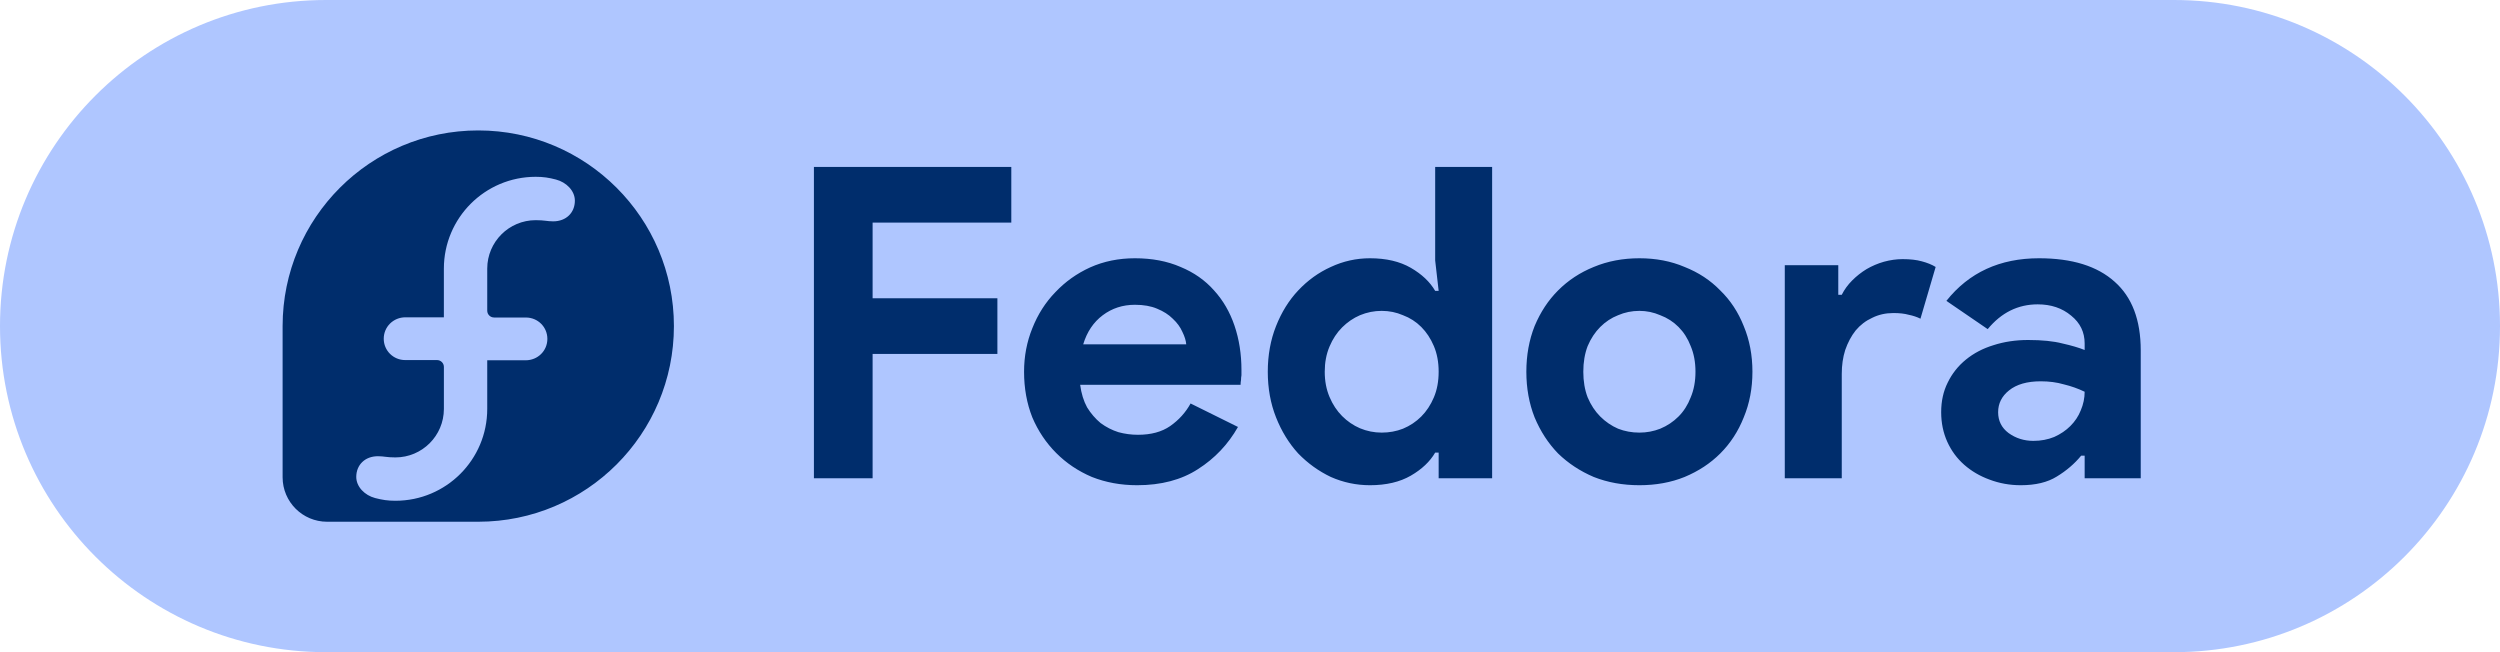 <svg width="115" height="30" viewBox="0 0 115 30" fill="none" xmlns="http://www.w3.org/2000/svg">
<path d="M0 15C0 6.716 6.716 0 15 0H100C108.284 0 115 6.716 115 15V15C115 23.284 108.284 30 100 30H15C6.716 30 0 23.284 0 15V15Z" fill="#AFC6FF"/>
<path d="M37.44 7.68H46.52V10.24H40.14V13.72H45.88V16.28H40.14V22H37.44V7.68ZM56.947 19.64C56.493 20.44 55.88 21.087 55.107 21.58C54.347 22.073 53.413 22.32 52.307 22.32C51.56 22.32 50.867 22.193 50.227 21.94C49.6 21.673 49.053 21.307 48.587 20.84C48.12 20.373 47.754 19.827 47.487 19.2C47.233 18.56 47.107 17.86 47.107 17.1C47.107 16.393 47.233 15.727 47.487 15.1C47.74 14.46 48.093 13.907 48.547 13.44C49 12.96 49.533 12.58 50.147 12.3C50.773 12.02 51.46 11.88 52.207 11.88C52.993 11.88 53.694 12.013 54.307 12.28C54.92 12.533 55.434 12.893 55.847 13.36C56.26 13.813 56.574 14.353 56.787 14.98C57 15.607 57.107 16.287 57.107 17.02C57.107 17.113 57.107 17.193 57.107 17.26C57.093 17.34 57.087 17.413 57.087 17.48C57.074 17.547 57.067 17.62 57.067 17.7H49.687C49.74 18.1 49.847 18.447 50.007 18.74C50.18 19.02 50.387 19.26 50.627 19.46C50.88 19.647 51.154 19.787 51.447 19.88C51.74 19.96 52.04 20 52.347 20C52.947 20 53.44 19.867 53.827 19.6C54.227 19.32 54.54 18.973 54.767 18.56L56.947 19.64ZM54.567 15.84C54.553 15.667 54.493 15.473 54.387 15.26C54.294 15.047 54.147 14.847 53.947 14.66C53.76 14.473 53.52 14.32 53.227 14.2C52.947 14.08 52.607 14.02 52.207 14.02C51.647 14.02 51.154 14.18 50.727 14.5C50.3 14.82 50 15.267 49.827 15.84H54.567ZM66.178 20.82H66.018C65.778 21.233 65.404 21.587 64.898 21.88C64.391 22.173 63.764 22.32 63.018 22.32C62.391 22.32 61.791 22.193 61.218 21.94C60.658 21.673 60.158 21.313 59.718 20.86C59.291 20.393 58.951 19.84 58.698 19.2C58.444 18.56 58.318 17.86 58.318 17.1C58.318 16.34 58.444 15.64 58.698 15C58.951 14.36 59.291 13.813 59.718 13.36C60.158 12.893 60.658 12.533 61.218 12.28C61.791 12.013 62.391 11.88 63.018 11.88C63.764 11.88 64.391 12.027 64.898 12.32C65.404 12.613 65.778 12.967 66.018 13.38H66.178L66.018 11.98V7.68H68.638V22H66.178V20.82ZM63.558 19.9C63.904 19.9 64.231 19.84 64.538 19.72C64.858 19.587 65.138 19.4 65.378 19.16C65.618 18.92 65.811 18.627 65.958 18.28C66.105 17.933 66.178 17.54 66.178 17.1C66.178 16.66 66.105 16.267 65.958 15.92C65.811 15.573 65.618 15.28 65.378 15.04C65.138 14.8 64.858 14.62 64.538 14.5C64.231 14.367 63.904 14.3 63.558 14.3C63.211 14.3 62.878 14.367 62.558 14.5C62.251 14.633 61.978 14.82 61.738 15.06C61.498 15.3 61.304 15.593 61.158 15.94C61.011 16.287 60.938 16.673 60.938 17.1C60.938 17.527 61.011 17.913 61.158 18.26C61.304 18.607 61.498 18.9 61.738 19.14C61.978 19.38 62.251 19.567 62.558 19.7C62.878 19.833 63.211 19.9 63.558 19.9ZM75.412 11.88C76.172 11.88 76.866 12.013 77.492 12.28C78.132 12.533 78.679 12.893 79.132 13.36C79.599 13.813 79.959 14.36 80.212 15C80.479 15.64 80.612 16.34 80.612 17.1C80.612 17.86 80.479 18.56 80.212 19.2C79.959 19.84 79.599 20.393 79.132 20.86C78.679 21.313 78.132 21.673 77.492 21.94C76.866 22.193 76.172 22.32 75.412 22.32C74.652 22.32 73.952 22.193 73.312 21.94C72.686 21.673 72.139 21.313 71.672 20.86C71.219 20.393 70.859 19.84 70.592 19.2C70.339 18.56 70.212 17.86 70.212 17.1C70.212 16.34 70.339 15.64 70.592 15C70.859 14.36 71.219 13.813 71.672 13.36C72.139 12.893 72.686 12.533 73.312 12.28C73.952 12.013 74.652 11.88 75.412 11.88ZM75.412 19.9C75.746 19.9 76.066 19.84 76.372 19.72C76.692 19.587 76.972 19.4 77.212 19.16C77.452 18.92 77.639 18.627 77.772 18.28C77.919 17.933 77.992 17.54 77.992 17.1C77.992 16.66 77.919 16.267 77.772 15.92C77.639 15.573 77.452 15.28 77.212 15.04C76.972 14.8 76.692 14.62 76.372 14.5C76.066 14.367 75.746 14.3 75.412 14.3C75.066 14.3 74.739 14.367 74.432 14.5C74.126 14.62 73.852 14.8 73.612 15.04C73.372 15.28 73.179 15.573 73.032 15.92C72.899 16.267 72.832 16.66 72.832 17.1C72.832 17.54 72.899 17.933 73.032 18.28C73.179 18.627 73.372 18.92 73.612 19.16C73.852 19.4 74.126 19.587 74.432 19.72C74.739 19.84 75.066 19.9 75.412 19.9ZM82.1 12.2H84.561V13.56H84.721C84.841 13.32 85.001 13.1 85.201 12.9C85.4 12.7 85.621 12.527 85.861 12.38C86.114 12.233 86.38 12.12 86.66 12.04C86.954 11.96 87.24 11.92 87.52 11.92C87.867 11.92 88.16 11.953 88.4 12.02C88.654 12.087 88.867 12.173 89.04 12.28L88.341 14.66C88.18 14.58 88.001 14.52 87.8 14.48C87.614 14.427 87.38 14.4 87.1 14.4C86.74 14.4 86.414 14.473 86.121 14.62C85.827 14.753 85.574 14.947 85.361 15.2C85.16 15.453 85.001 15.753 84.88 16.1C84.774 16.433 84.721 16.8 84.721 17.2V22H82.1V12.2ZM95.894 20.96H95.734C95.428 21.333 95.054 21.653 94.614 21.92C94.188 22.187 93.634 22.32 92.954 22.32C92.448 22.32 91.968 22.233 91.514 22.06C91.074 21.9 90.688 21.673 90.354 21.38C90.021 21.087 89.761 20.733 89.574 20.32C89.388 19.907 89.294 19.453 89.294 18.96C89.294 18.453 89.394 18 89.594 17.6C89.794 17.187 90.074 16.833 90.434 16.54C90.794 16.247 91.214 16.027 91.694 15.88C92.188 15.72 92.721 15.64 93.294 15.64C93.934 15.64 94.461 15.693 94.874 15.8C95.288 15.893 95.628 15.993 95.894 16.1V15.8C95.894 15.28 95.688 14.853 95.274 14.52C94.861 14.173 94.348 14 93.734 14C92.828 14 92.061 14.38 91.434 15.14L89.534 13.84C90.574 12.533 91.994 11.88 93.794 11.88C95.314 11.88 96.474 12.24 97.274 12.96C98.074 13.667 98.474 14.72 98.474 16.12V22H95.894V20.96ZM95.894 18.02C95.588 17.873 95.268 17.76 94.934 17.68C94.614 17.587 94.261 17.54 93.874 17.54C93.248 17.54 92.761 17.68 92.414 17.96C92.081 18.227 91.914 18.56 91.914 18.96C91.914 19.36 92.074 19.68 92.394 19.92C92.728 20.16 93.108 20.28 93.534 20.28C93.881 20.28 94.201 20.22 94.494 20.1C94.788 19.967 95.034 19.8 95.234 19.6C95.448 19.387 95.608 19.147 95.714 18.88C95.834 18.6 95.894 18.313 95.894 18.02Z" fill="#002D6C"/>
<path d="M22 6C17.032 6 13.004 10.026 13 14.994V21.959C13.003 23.087 13.918 24 15.046 24H22.004C26.973 23.998 31 19.97 31 15C31 10.03 26.971 6 22 6ZM25.447 10.182C25.162 10.182 25.059 10.128 24.642 10.128C23.413 10.128 22.415 11.124 22.413 12.354V14.291C22.413 14.465 22.554 14.605 22.728 14.605L24.193 14.606C24.738 14.606 25.179 15.041 25.179 15.588C25.18 16.139 24.734 16.573 24.182 16.573H22.413V18.811C22.413 21.144 20.522 23.035 18.189 23.035C17.835 23.035 17.583 22.995 17.256 22.91C16.778 22.785 16.388 22.393 16.388 21.938C16.388 21.387 16.787 20.986 17.385 20.986C17.669 20.986 17.772 21.041 18.189 21.041C19.419 21.041 20.416 20.045 20.419 18.815V16.878C20.419 16.704 20.277 16.563 20.104 16.563L18.639 16.563C18.093 16.563 17.652 16.128 17.652 15.581C17.652 15.03 18.098 14.596 18.649 14.596H20.418V12.357C20.418 10.025 22.31 8.133 24.642 8.133C24.996 8.133 25.248 8.173 25.576 8.259C26.053 8.384 26.444 8.776 26.444 9.231C26.444 9.782 26.044 10.182 25.447 10.182Z" fill="#002D6C"/>
</svg>
